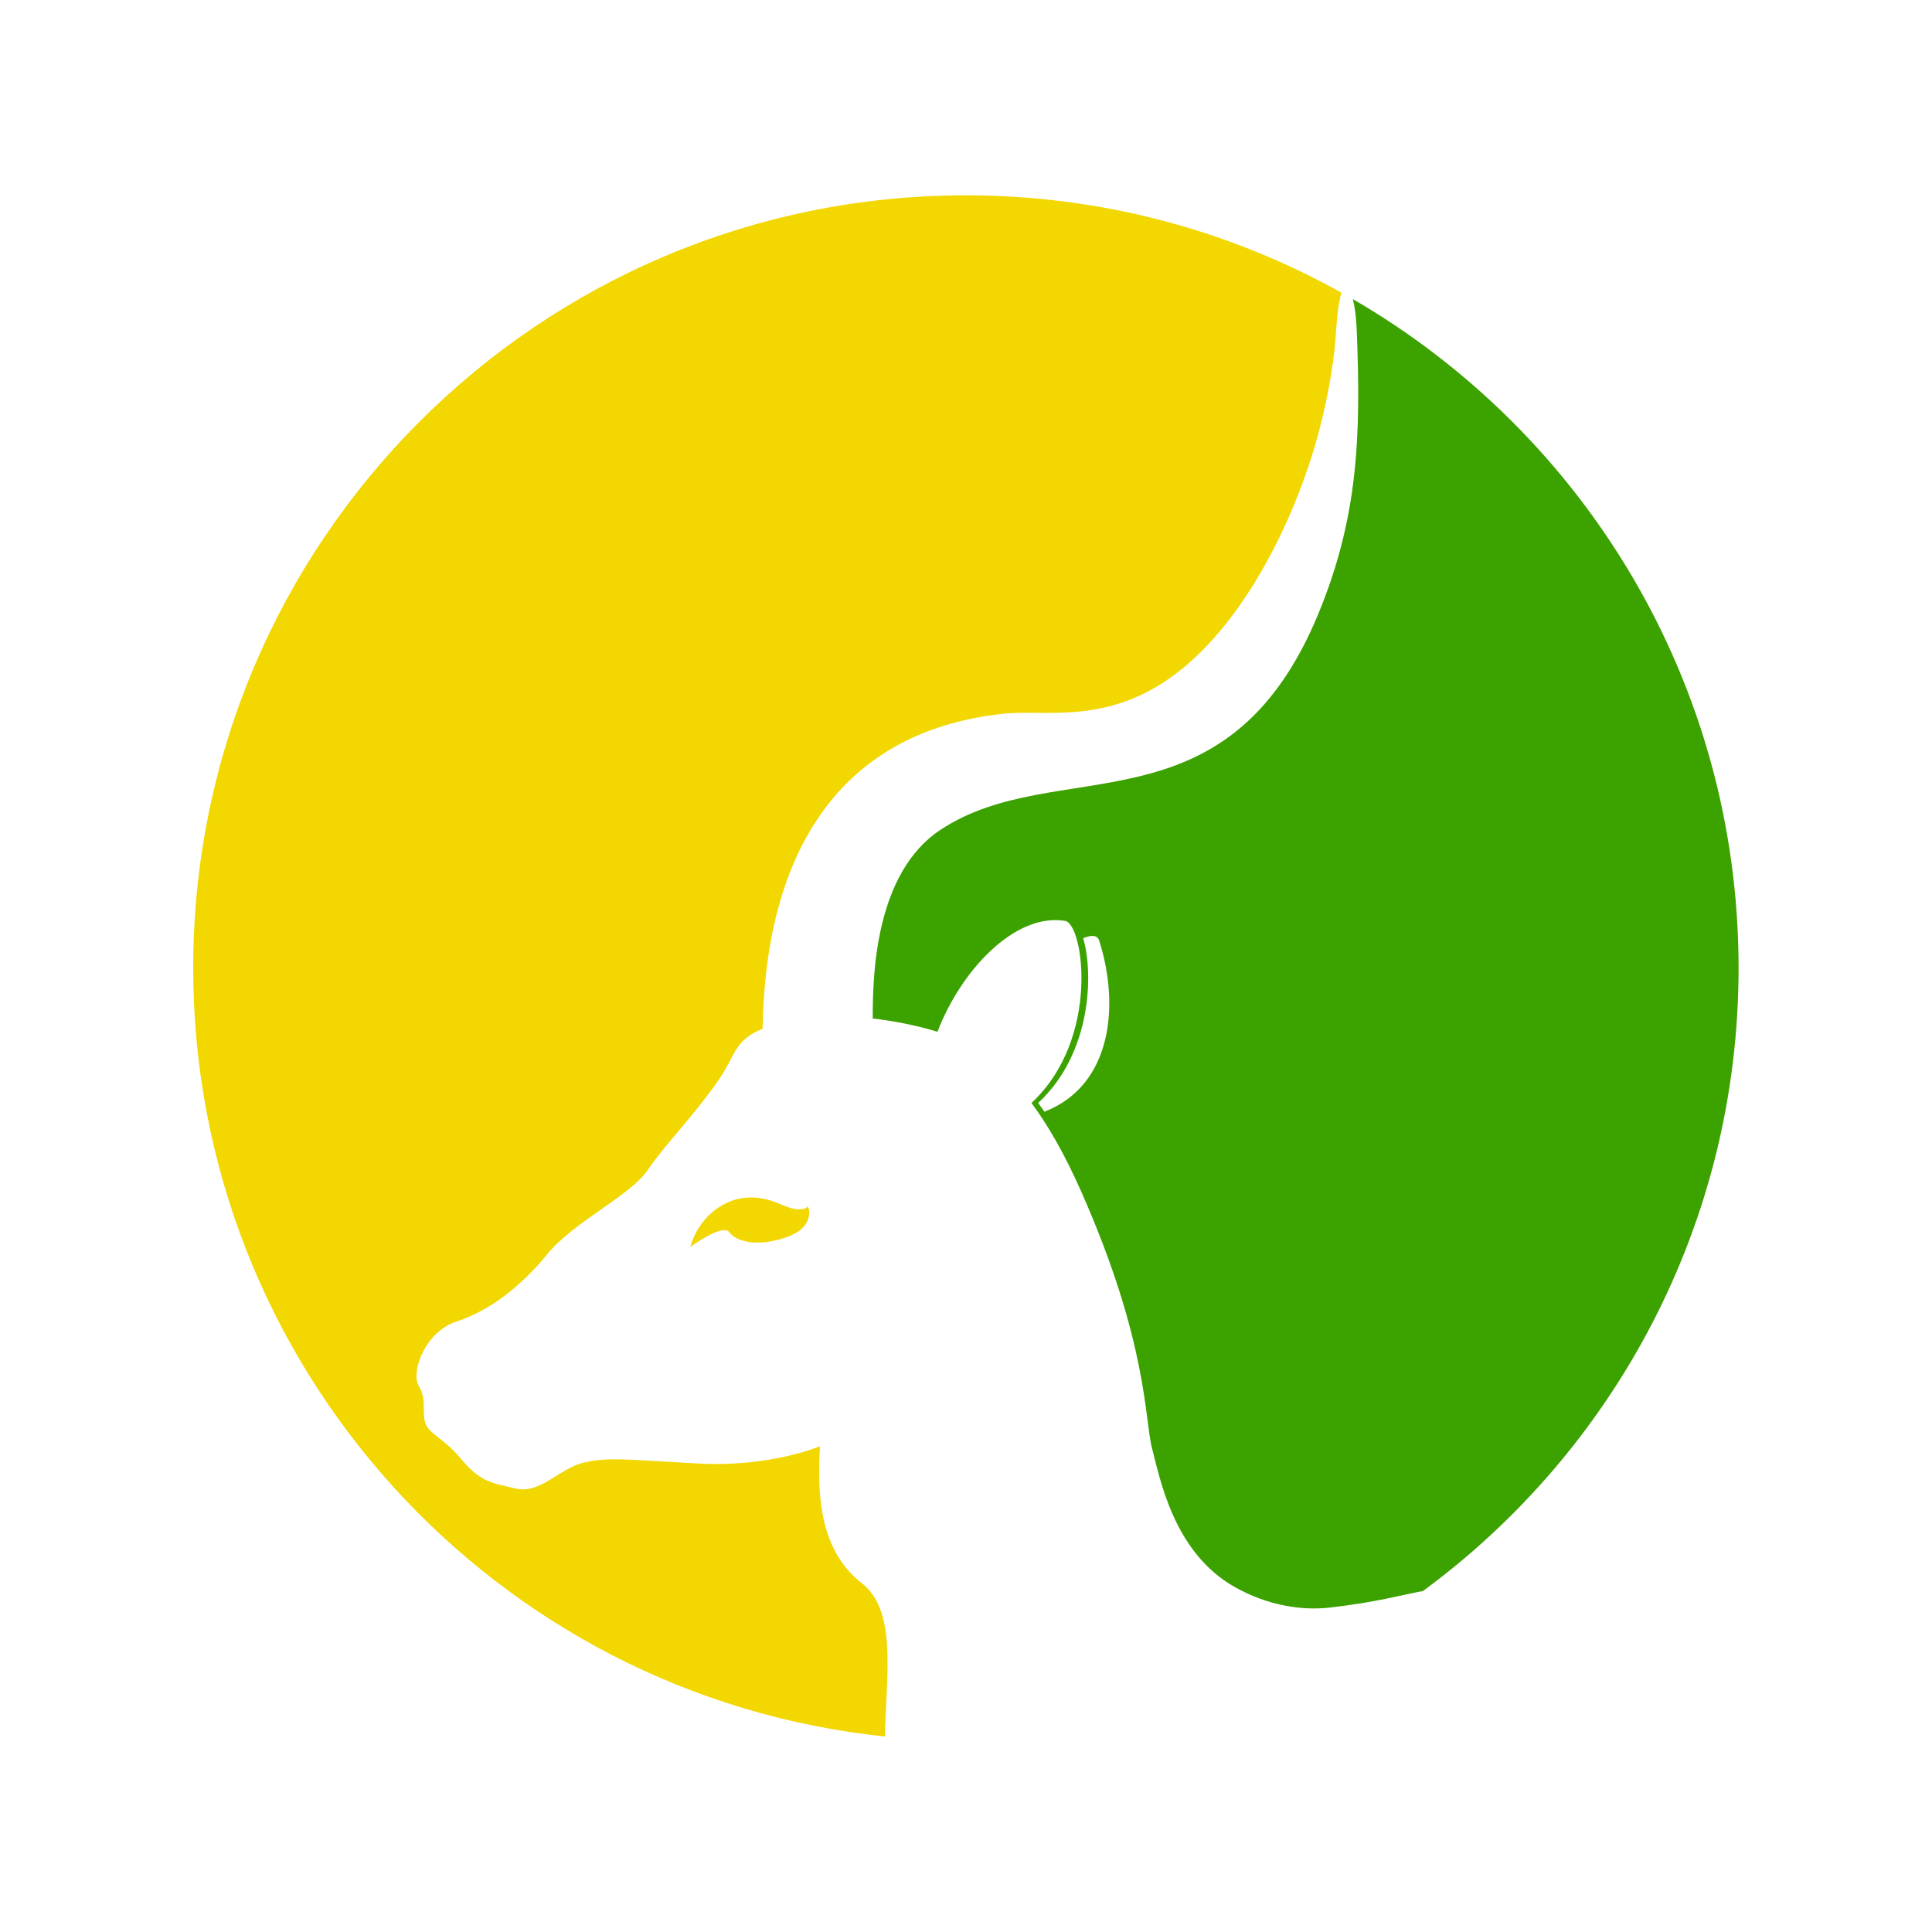 <svg xmlns="http://www.w3.org/2000/svg" xmlns:xlink="http://www.w3.org/1999/xlink" width="500" viewBox="0 0 375 375" height="500" preserveAspectRatio="xMidYMid meet"><defs><clipPath id="61e2467ef7"><path d="M 37.5 37.914 L 261 37.914 L 261 337.051 L 37.5 337.051 Z M 37.5 37.914 " clip-rule="nonzero"></path></clipPath><clipPath id="184883d5fc"><path d="M 169 58 L 337.457 58 L 337.457 312.805 L 169 312.805 Z M 169 58 " clip-rule="nonzero"></path></clipPath></defs><path fill="#f2d701" d="M 152.938 234.309 C 150.816 233.551 147.43 231.523 142.496 232.902 C 135.477 235.273 134.004 242.016 134.004 242.016 C 134.004 242.016 140.309 237.379 141.578 239.188 C 142.855 240.996 147.148 242.172 152.891 240.051 C 158.637 237.934 156.809 233.703 156.688 234.191 C 156.562 234.68 155.059 235.062 152.938 234.309 " fill-opacity="1" fill-rule="evenodd"></path><g clip-path="url(#61e2467ef7)"><path fill="#f2d701" d="M 187.477 37.914 C 104.648 37.914 37.5 105.062 37.5 187.891 C 37.5 265.41 96.312 329.188 171.746 337.051 L 171.754 336.785 C 172.125 324.469 173.996 312.527 167.273 307.301 C 159.062 300.914 158.59 290.078 159.156 280.715 C 159.156 280.715 149.551 284.82 135.555 284.07 C 121.562 283.324 118.203 282.77 113.352 283.883 C 108.5 285.004 104.953 290.039 100.102 288.926 C 95.254 287.805 93.199 287.617 89.465 283.141 C 85.73 278.664 82.746 278.289 82.375 275.488 C 82 272.688 82.746 271.57 81.258 268.957 C 79.762 266.344 82.375 258.512 88.719 256.461 C 95.062 254.406 101.215 249.598 106.258 243.398 C 111.301 237.191 122.332 232.074 125.664 227.164 C 129.137 222.043 135.148 216.078 139.852 209.066 C 142.754 204.738 142.586 201.867 148.02 199.684 C 148.02 199.68 148.027 199.266 148.027 199.219 C 148.648 167.121 161.645 142.082 194.797 138.531 C 202.379 137.719 213.551 140.492 225.957 132.375 C 240.98 122.543 251.457 100.75 255.949 83.945 C 258.195 75.559 259.066 68.531 259.324 64.363 C 259.562 60.508 259.953 58.102 260.395 56.82 C 238.812 44.781 213.945 37.914 187.477 37.914 " fill-opacity="1" fill-rule="evenodd"></path></g><g clip-path="url(#184883d5fc)"><path fill="#3ca200" d="M 255.84 119.254 C 237.926 162.43 205.059 146.105 182.484 161.109 C 169.891 169.473 169.359 189.234 169.402 197.699 C 173.348 198.117 178.234 199.098 181.965 200.273 C 186.348 188.688 196.82 177.125 206.742 178.742 C 210.316 179.32 213.637 201.625 200.207 214.082 C 203.379 218.359 206.598 223.91 209.816 231.172 C 222.879 260.656 222.129 275.582 223.625 281.184 C 225.117 286.777 227.727 301.328 239.672 308.047 C 246.293 311.773 252.918 312.629 258.203 312.02 C 267.188 310.977 271.754 309.648 276.207 308.809 C 313.34 281.508 337.457 237.52 337.457 187.891 C 337.457 132.434 307.352 84.012 262.594 58.059 C 262.965 59.551 263.246 61.629 263.34 63.996 C 264.148 84.328 263.727 100.238 255.84 119.254 Z M 213.344 182.551 C 217.324 194.973 215.945 210.633 202.73 215.781 C 202.32 215.191 201.918 214.633 201.512 214.082 C 211.906 204.445 212.27 188.91 210.242 182.105 C 211.5 181.578 212.945 181.301 213.344 182.551 " fill-opacity="1" fill-rule="evenodd"></path></g></svg>